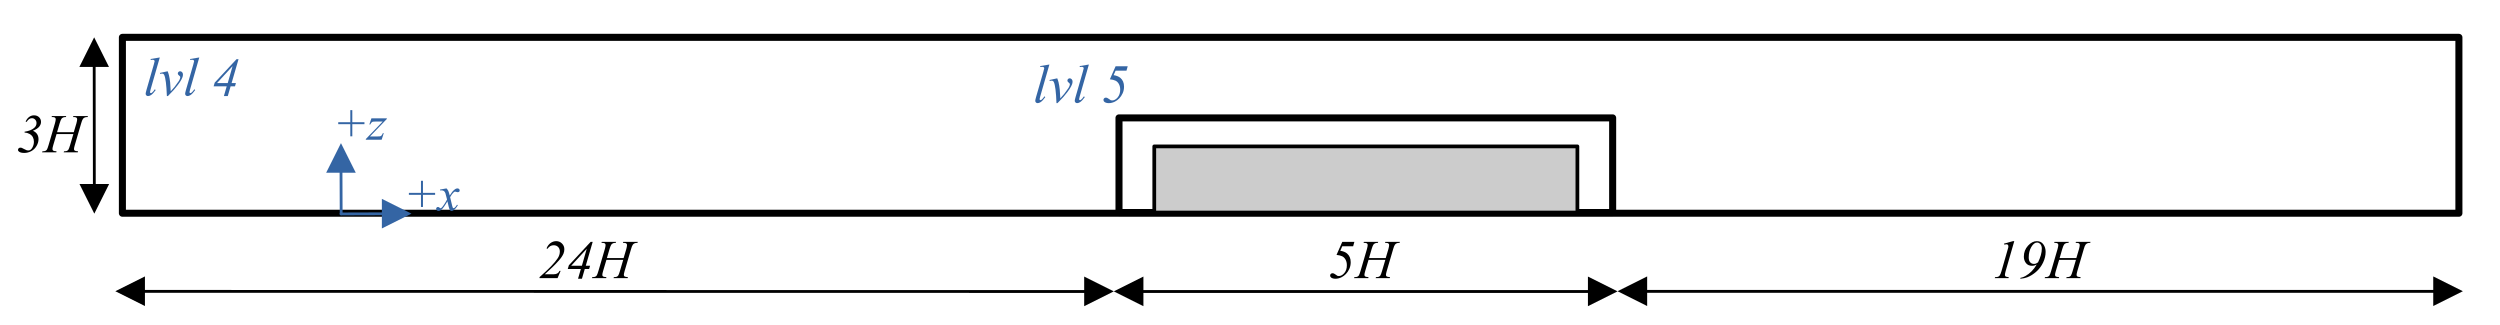 <?xml version="1.0" encoding="UTF-8"?>
<svg xmlns="http://www.w3.org/2000/svg" xmlns:xlink="http://www.w3.org/1999/xlink" width="1232px" height="160px" viewBox="0 0 1232 160" version="1.1">
<defs>
<g>
<symbol overflow="visible" id="glyph0-0">
<path style="stroke:none;" d="M 3.75 0 L 3.75 -16.859 L 17.234 -16.859 L 17.234 0 Z M 4.172 -0.422 L 16.812 -0.422 L 16.812 -16.438 L 4.172 -16.438 Z M 4.172 -0.422 "/>
</symbol>
<symbol overflow="visible" id="glyph0-1">
<path style="stroke:none;" d="M 8.016 -18.719 L 3.516 -3.062 C 3.297 -2.281 3.188 -1.801 3.188 -1.625 C 3.188 -1.488 3.227 -1.375 3.312 -1.281 C 3.395 -1.195 3.5 -1.156 3.625 -1.156 C 3.789 -1.156 3.969 -1.227 4.156 -1.375 C 4.613 -1.738 5.094 -2.301 5.594 -3.062 L 5.984 -2.641 C 5.148 -1.461 4.383 -0.645 3.688 -0.188 C 3.164 0.145 2.676 0.312 2.219 0.312 C 1.883 0.312 1.602 0.195 1.375 -0.031 C 1.156 -0.258 1.047 -0.52 1.047 -0.812 C 1.047 -1.133 1.188 -1.785 1.469 -2.766 L 5.031 -15.125 C 5.32 -16.125 5.469 -16.703 5.469 -16.859 C 5.469 -17.066 5.383 -17.238 5.219 -17.375 C 5.051 -17.508 4.789 -17.578 4.438 -17.578 C 4.238 -17.578 3.93 -17.547 3.516 -17.484 L 3.516 -17.969 Z M 8.016 -18.719 "/>
</symbol>
<symbol overflow="visible" id="glyph0-2">
<path style="stroke:none;" d="M 0.578 -11.094 L 4.391 -11.922 C 4.66 -11.266 4.879 -10.598 5.047 -9.922 C 5.285 -8.93 5.477 -7.758 5.625 -6.406 C 5.695 -5.719 5.789 -4.266 5.906 -2.047 C 7.008 -3.266 7.664 -4.02 7.875 -4.312 C 9.031 -5.875 9.695 -6.797 9.875 -7.078 C 10.164 -7.535 10.367 -7.941 10.484 -8.297 C 10.578 -8.555 10.625 -8.805 10.625 -9.047 C 10.625 -9.273 10.422 -9.535 10.016 -9.828 C 9.609 -10.129 9.406 -10.469 9.406 -10.844 C 9.406 -11.125 9.516 -11.375 9.734 -11.594 C 9.961 -11.812 10.227 -11.922 10.531 -11.922 C 10.906 -11.922 11.234 -11.77 11.516 -11.469 C 11.797 -11.164 11.938 -10.789 11.938 -10.344 C 11.938 -9.895 11.863 -9.461 11.719 -9.047 C 11.488 -8.379 11.062 -7.562 10.438 -6.594 C 9.812 -5.633 8.805 -4.348 7.422 -2.734 C 7.242 -2.535 6.27 -1.52 4.5 0.312 L 4.016 0.312 C 3.805 -5.238 3.367 -8.707 2.703 -10.094 C 2.484 -10.539 2.117 -10.766 1.609 -10.766 C 1.391 -10.766 1.078 -10.723 0.672 -10.641 Z M 0.578 -11.094 "/>
</symbol>
<symbol overflow="visible" id="glyph0-3">
<path style="stroke:none;" d=""/>
</symbol>
<symbol overflow="visible" id="glyph0-4">
<path style="stroke:none;" d="M 13.125 -17.859 L 9.719 -6.109 L 11.844 -6.109 L 11.375 -4.484 L 9.219 -4.484 L 7.828 0.312 L 5.906 0.312 L 7.297 -4.484 L 0.844 -4.484 L 1.391 -6.328 L 12.125 -17.859 Z M 10.203 -14.453 L 2.531 -6.109 L 7.812 -6.109 Z M 10.203 -14.453 "/>
</symbol>
<symbol overflow="visible" id="glyph0-5">
<path style="stroke:none;" d="M 6.953 -17.859 L 12.922 -17.859 L 12.312 -15.688 L 6.953 -15.688 L 5.969 -13.484 C 7.383 -13.254 8.488 -12.812 9.281 -12.156 C 10.5 -11.125 11.109 -9.688 11.109 -7.844 C 11.109 -6.625 10.879 -5.52 10.422 -4.531 C 9.973 -3.551 9.422 -2.723 8.766 -2.047 C 8.117 -1.379 7.422 -0.852 6.672 -0.469 C 5.66 0.051 4.633 0.312 3.594 0.312 C 2.707 0.312 2.004 0.117 1.484 -0.266 C 1.141 -0.523 0.969 -0.859 0.969 -1.266 C 0.969 -1.578 1.078 -1.844 1.297 -2.062 C 1.523 -2.289 1.805 -2.406 2.141 -2.406 C 2.609 -2.406 3.129 -2.176 3.703 -1.719 C 4.055 -1.426 4.344 -1.227 4.562 -1.125 C 4.75 -1.051 4.973 -1.016 5.234 -1.016 C 6.223 -1.016 7.133 -1.508 7.969 -2.5 C 8.801 -3.488 9.219 -4.77 9.219 -6.344 C 9.219 -7.445 8.992 -8.383 8.547 -9.156 C 8.109 -9.926 7.547 -10.469 6.859 -10.781 C 6.172 -11.102 5.258 -11.32 4.125 -11.438 Z M 6.953 -17.859 "/>
</symbol>
<symbol overflow="visible" id="glyph0-6">
<path style="stroke:none;" d="M 4.125 -9.75 L 4.125 -10.141 C 6.25 -10.461 7.832 -11.094 8.875 -12.031 C 9.633 -12.695 10.016 -13.492 10.016 -14.422 C 10.016 -15.109 9.789 -15.676 9.344 -16.125 C 8.906 -16.582 8.375 -16.812 7.75 -16.812 C 6.77 -16.812 5.898 -16.203 5.141 -14.984 L 4.641 -15.125 C 5.098 -16.145 5.688 -16.914 6.406 -17.438 C 7.125 -17.957 7.906 -18.219 8.75 -18.219 C 9.789 -18.219 10.629 -17.91 11.266 -17.297 C 11.91 -16.68 12.234 -15.898 12.234 -14.953 C 12.234 -14.141 11.93 -13.359 11.328 -12.609 C 10.723 -11.867 9.691 -11.203 8.234 -10.609 C 9.141 -10.234 9.828 -9.691 10.297 -8.984 C 10.766 -8.273 11 -7.426 11 -6.438 C 11 -5.344 10.68 -4.242 10.047 -3.141 C 9.41 -2.035 8.539 -1.18 7.438 -0.578 C 6.344 0.016 5.191 0.312 3.984 0.312 C 2.867 0.312 2.031 0.117 1.469 -0.266 C 1.082 -0.523 0.891 -0.832 0.891 -1.188 C 0.891 -1.488 1 -1.75 1.219 -1.969 C 1.445 -2.188 1.723 -2.297 2.047 -2.297 C 2.273 -2.297 2.504 -2.266 2.734 -2.203 C 2.879 -2.16 3.223 -1.984 3.766 -1.672 C 4.316 -1.367 4.742 -1.164 5.047 -1.062 C 5.359 -0.957 5.676 -0.906 6 -0.906 C 6.789 -0.906 7.441 -1.363 7.953 -2.281 C 8.473 -3.195 8.734 -4.176 8.734 -5.219 C 8.734 -6.062 8.555 -6.812 8.203 -7.469 C 7.859 -8.125 7.312 -8.656 6.562 -9.062 C 5.82 -9.469 5.008 -9.695 4.125 -9.75 Z M 4.125 -9.75 "/>
</symbol>
<symbol overflow="visible" id="glyph0-7">
<path style="stroke:none;" d="M 6.656 -9.891 L 14.891 -9.891 L 16.203 -14.297 C 16.441 -15.16 16.562 -15.828 16.562 -16.297 C 16.562 -16.523 16.504 -16.719 16.391 -16.875 C 16.285 -17.039 16.117 -17.164 15.891 -17.25 C 15.66 -17.332 15.211 -17.375 14.547 -17.375 L 14.688 -17.859 L 21.875 -17.859 L 21.719 -17.375 C 21.113 -17.375 20.66 -17.312 20.359 -17.188 C 19.93 -17 19.617 -16.758 19.422 -16.469 C 19.129 -16.062 18.836 -15.336 18.547 -14.297 L 15.391 -3.516 C 15.129 -2.617 15 -1.977 15 -1.594 C 15 -1.258 15.113 -1.004 15.344 -0.828 C 15.582 -0.66 16.141 -0.547 17.016 -0.484 L 16.875 0 L 9.922 0 L 10.094 -0.484 C 10.781 -0.504 11.238 -0.566 11.469 -0.672 C 11.82 -0.828 12.078 -1.031 12.234 -1.281 C 12.461 -1.625 12.742 -2.367 13.078 -3.516 L 14.688 -8.984 L 6.406 -8.984 L 4.781 -3.516 C 4.52 -2.641 4.391 -2 4.391 -1.594 C 4.391 -1.258 4.504 -1.004 4.734 -0.828 C 4.961 -0.66 5.52 -0.547 6.406 -0.484 L 6.297 0 L -0.719 0 L -0.547 -0.484 C 0.148 -0.504 0.613 -0.566 0.844 -0.672 C 1.195 -0.828 1.457 -1.031 1.625 -1.281 C 1.852 -1.633 2.133 -2.379 2.469 -3.516 L 5.625 -14.297 C 5.875 -15.18 6 -15.848 6 -16.297 C 6 -16.523 5.941 -16.719 5.828 -16.875 C 5.723 -17.039 5.555 -17.164 5.328 -17.25 C 5.098 -17.332 4.645 -17.375 3.969 -17.375 L 4.125 -17.859 L 11.172 -17.859 L 11.016 -17.375 C 10.43 -17.375 10 -17.312 9.719 -17.188 C 9.301 -17.008 9 -16.773 8.812 -16.484 C 8.551 -16.098 8.258 -15.367 7.938 -14.297 Z M 6.656 -9.891 "/>
</symbol>
<symbol overflow="visible" id="glyph0-8">
<path style="stroke:none;" d="M 9.312 0 L 0.422 0 L 0.422 -0.484 C 4.953 -4.453 7.945 -7.566 9.406 -9.828 C 10.082 -10.867 10.422 -11.961 10.422 -13.109 C 10.422 -14.023 10.141 -14.77 9.578 -15.344 C 9.016 -15.914 8.285 -16.203 7.391 -16.203 C 6.148 -16.203 5.129 -15.613 4.328 -14.438 L 3.875 -14.641 C 4.32 -15.773 4.973 -16.656 5.828 -17.281 C 6.691 -17.906 7.625 -18.219 8.625 -18.219 C 9.758 -18.219 10.711 -17.828 11.484 -17.047 C 12.254 -16.273 12.641 -15.336 12.641 -14.234 C 12.641 -13.461 12.504 -12.75 12.234 -12.094 C 11.805 -11.062 11.031 -9.91 9.906 -8.641 C 8.188 -6.691 5.891 -4.445 3.016 -1.906 L 7.5 -1.906 C 8.219 -1.906 8.805 -2.055 9.266 -2.359 C 9.734 -2.66 10.066 -3.062 10.266 -3.562 L 10.797 -3.562 Z M 9.312 0 "/>
</symbol>
<symbol overflow="visible" id="glyph0-9">
<path style="stroke:none;" d="M 11.266 -18.219 L 7.016 -3.469 C 6.773 -2.594 6.656 -1.961 6.656 -1.578 C 6.656 -1.254 6.766 -1.004 6.984 -0.828 C 7.211 -0.66 7.738 -0.547 8.562 -0.484 L 8.422 0 L 1.641 0 L 1.828 -0.484 C 2.547 -0.504 3.02 -0.562 3.25 -0.656 C 3.625 -0.812 3.898 -1.023 4.078 -1.297 C 4.367 -1.691 4.664 -2.414 4.969 -3.469 L 8.016 -14.062 C 8.203 -14.707 8.305 -15.078 8.328 -15.172 C 8.348 -15.348 8.359 -15.52 8.359 -15.688 C 8.359 -15.988 8.273 -16.227 8.109 -16.406 C 7.941 -16.582 7.711 -16.672 7.422 -16.672 C 7.191 -16.672 6.836 -16.617 6.359 -16.516 L 6.188 -16.984 L 10.625 -18.219 Z M 11.266 -18.219 "/>
</symbol>
<symbol overflow="visible" id="glyph0-10">
<path style="stroke:none;" d="M 0.781 0.312 L 0.781 -0.109 C 1.688 -0.297 2.473 -0.578 3.141 -0.953 C 4.316 -1.598 5.379 -2.398 6.328 -3.359 C 7.273 -4.316 8.113 -5.426 8.844 -6.688 C 8.312 -6.426 7.895 -6.254 7.594 -6.172 C 7.301 -6.098 6.969 -6.062 6.594 -6.062 C 5.27 -6.062 4.254 -6.508 3.547 -7.406 C 2.848 -8.312 2.5 -9.367 2.5 -10.578 C 2.5 -12.672 3.18 -14.469 4.547 -15.969 C 5.91 -17.469 7.363 -18.219 8.906 -18.219 C 10.301 -18.219 11.367 -17.691 12.109 -16.641 C 12.859 -15.598 13.234 -14.375 13.234 -12.969 C 13.234 -11.188 12.82 -9.426 12 -7.688 C 11.176 -5.945 10.055 -4.445 8.641 -3.188 C 7.223 -1.938 5.738 -1.008 4.188 -0.406 C 3.27 -0.051 2.133 0.188 0.781 0.312 Z M 9.5 -7.781 C 10.738 -10.289 11.359 -12.535 11.359 -14.516 C 11.359 -15.473 11.125 -16.211 10.656 -16.734 C 10.188 -17.266 9.641 -17.531 9.016 -17.531 C 7.984 -17.531 7.039 -16.805 6.188 -15.359 C 5.332 -13.91 4.906 -12.188 4.906 -10.188 C 4.906 -9.133 5.145 -8.336 5.625 -7.797 C 6.113 -7.266 6.727 -7 7.469 -7 C 7.801 -7 8.109 -7.047 8.391 -7.141 C 8.672 -7.242 9.039 -7.457 9.5 -7.781 Z M 9.5 -7.781 "/>
</symbol>
<symbol overflow="visible" id="glyph1-0">
<path style="stroke:none;" d="M 3.391 0 L 3.391 -15.328 L 15.656 -15.328 L 15.656 0 Z M 3.781 -0.391 L 15.281 -0.391 L 15.281 -14.953 L 3.781 -14.953 Z M 3.781 -0.391 "/>
</symbol>
<symbol overflow="visible" id="glyph1-1">
<path style="stroke:none;" d="M 8.219 -1.688 L 8.219 -7.672 L 2.266 -7.672 L 2.266 -8.641 L 8.219 -8.641 L 8.219 -14.594 L 9.203 -14.594 L 9.203 -8.641 L 15.188 -8.641 L 15.188 -7.672 L 9.203 -7.672 L 9.203 -1.688 Z M 8.219 -1.688 "/>
</symbol>
<symbol overflow="visible" id="glyph1-2">
<path style="stroke:none;" d="M 2.062 -10.547 L 9.672 -10.547 L 9.672 -10.25 L 1.375 -1.625 L 4.891 -1.625 C 5.711 -1.625 6.234 -1.656 6.453 -1.719 C 6.68 -1.789 6.891 -1.926 7.078 -2.125 C 7.266 -2.332 7.477 -2.711 7.719 -3.266 L 8.156 -3.266 L 7.109 0 L -0.688 0 L -0.688 -0.344 L 7.609 -8.969 L 4.156 -8.969 C 3.426 -8.969 2.988 -8.945 2.844 -8.906 C 2.613 -8.863 2.391 -8.738 2.172 -8.531 C 1.953 -8.332 1.727 -7.992 1.5 -7.516 L 1.047 -7.516 Z M 2.062 -10.547 "/>
</symbol>
<symbol overflow="visible" id="glyph1-3">
<path style="stroke:none;" d="M 4.25 -10.844 C 4.645 -10.426 4.941 -10.008 5.141 -9.594 C 5.285 -9.301 5.52 -8.547 5.844 -7.328 L 6.906 -8.906 C 7.176 -9.289 7.508 -9.656 7.906 -10 C 8.312 -10.352 8.664 -10.594 8.969 -10.719 C 9.164 -10.801 9.379 -10.844 9.609 -10.844 C 9.953 -10.844 10.223 -10.75 10.422 -10.562 C 10.629 -10.383 10.734 -10.16 10.734 -9.891 C 10.734 -9.586 10.672 -9.379 10.547 -9.266 C 10.328 -9.066 10.07 -8.969 9.781 -8.969 C 9.613 -8.969 9.438 -9.004 9.25 -9.078 C 8.875 -9.203 8.625 -9.266 8.5 -9.266 C 8.301 -9.266 8.07 -9.156 7.812 -8.938 C 7.312 -8.52 6.719 -7.719 6.031 -6.531 L 7.016 -2.406 C 7.172 -1.781 7.301 -1.406 7.406 -1.281 C 7.508 -1.156 7.613 -1.094 7.719 -1.094 C 7.883 -1.094 8.078 -1.18 8.297 -1.359 C 8.734 -1.734 9.109 -2.211 9.422 -2.797 L 9.844 -2.594 C 9.344 -1.645 8.707 -0.859 7.938 -0.234 C 7.488 0.109 7.113 0.281 6.812 0.281 C 6.363 0.281 6.008 0.031 5.75 -0.469 C 5.582 -0.781 5.234 -2.117 4.703 -4.484 C 3.461 -2.328 2.469 -0.938 1.719 -0.312 C 1.227 0.082 0.754 0.281 0.297 0.281 C -0.016 0.281 -0.305 0.164 -0.578 -0.062 C -0.766 -0.238 -0.859 -0.473 -0.859 -0.766 C -0.859 -1.023 -0.77 -1.242 -0.594 -1.422 C -0.414 -1.598 -0.203 -1.688 0.047 -1.688 C 0.305 -1.688 0.578 -1.562 0.859 -1.312 C 1.066 -1.125 1.227 -1.031 1.344 -1.031 C 1.438 -1.031 1.562 -1.094 1.719 -1.219 C 2.094 -1.52 2.602 -2.176 3.25 -3.188 C 3.895 -4.195 4.316 -4.922 4.516 -5.359 C 4.023 -7.305 3.758 -8.332 3.719 -8.438 C 3.531 -8.957 3.285 -9.328 2.984 -9.547 C 2.691 -9.766 2.258 -9.875 1.688 -9.875 C 1.508 -9.875 1.301 -9.863 1.062 -9.844 L 1.062 -10.281 Z M 4.25 -10.844 "/>
</symbol>
</g>
</defs>
<g id="surface1">
<rect x="0" y="0" width="1232" height="160" style="fill:rgb(100%,100%,100%);fill-opacity:1;stroke:none;"/>
<path style="fill-rule:evenodd;fill:rgb(100%,100%,100%);fill-opacity:1;stroke-width:1.417;stroke-linecap:round;stroke-linejoin:round;stroke:rgb(0%,0%,0%);stroke-opacity:1;stroke-miterlimit:10;" d="M 282.53 672.86 L 47.735 672.86 L 47.735 708.207 L 517.323 708.207 L 517.323 672.86 Z M 282.53 672.86 " transform="matrix(2.452,0,0,-2.452,-56.728,1754.931)"/>
<path style="fill-rule:evenodd;fill:rgb(100%,100%,100%);fill-opacity:1;stroke-width:1.417;stroke-linecap:round;stroke-linejoin:round;stroke:rgb(0%,0%,0%);stroke-opacity:1;stroke-miterlimit:10;" d="M 297.638 692.02 L 347.244 692.02 L 347.244 673.001 L 248.031 673.001 L 248.031 692.02 Z M 297.638 692.02 " transform="matrix(2.452,0,0,-2.452,-56.728,1754.931)"/>
<path style="fill-rule:evenodd;fill:rgb(80%,80%,80%);fill-opacity:1;stroke-width:0.75;stroke-linecap:round;stroke-linejoin:round;stroke:rgb(0%,0%,0%);stroke-opacity:1;stroke-miterlimit:10;" d="M 297.638 686.295 L 340.158 686.295 L 340.158 673.001 L 255.118 673.001 L 255.118 686.295 Z M 297.638 686.295 " transform="matrix(2.452,0,0,-2.452,-56.728,1754.931)"/>
<g style="fill:rgb(20.392%,39.608%,64.314%);fill-opacity:1;">
  <use xlink:href="#glyph0-1" x="70.73" y="47.038"/>
  <use xlink:href="#glyph0-2" x="78.222" y="47.038"/>
  <use xlink:href="#glyph0-1" x="90.189" y="47.038"/>
  <use xlink:href="#glyph0-3" x="97.68" y="47.038"/>
  <use xlink:href="#glyph0-4" x="104.42" y="47.038"/>
</g>
<g style="fill:rgb(20.392%,39.608%,64.314%);fill-opacity:1;">
  <use xlink:href="#glyph0-1" x="509.125" y="50.515"/>
  <use xlink:href="#glyph0-2" x="516.617" y="50.515"/>
  <use xlink:href="#glyph0-1" x="528.583" y="50.515"/>
  <use xlink:href="#glyph0-3" x="536.075" y="50.515"/>
  <use xlink:href="#glyph0-5" x="542.815" y="50.515"/>
</g>
<g style="fill:rgb(20.392%,39.608%,64.314%);fill-opacity:1;">
  <use xlink:href="#glyph1-1" x="164.414" y="68.867"/>
  <use xlink:href="#glyph1-2" x="180.966" y="68.867"/>
</g>
<g style="fill:rgb(20.392%,39.608%,64.314%);fill-opacity:1;">
  <use xlink:href="#glyph1-1" x="199.234" y="103.687"/>
  <use xlink:href="#glyph1-3" x="215.786" y="103.687"/>
</g>
<path style="fill:none;stroke-width:0.567;stroke-linecap:round;stroke-linejoin:round;stroke:rgb(0%,0%,0%);stroke-opacity:1;stroke-miterlimit:10;" d="M 42.066 702.623 L 42.095 678.301 " transform="matrix(2.452,0,0,-2.452,-56.728,1754.931)"/>
<path style=" stroke:none;fill-rule:evenodd;fill:rgb(0%,0%,0%);fill-opacity:1;" d="M 46.406 18.402 L 53.707 32.996 L 39.109 32.996 Z M 46.406 18.402 "/>
<path style=" stroke:none;fill-rule:evenodd;fill:rgb(0%,0%,0%);fill-opacity:1;" d="M 46.477 105.285 L 39.18 90.691 L 53.773 90.691 Z M 46.477 105.285 "/>
<path style="fill:none;stroke-width:0.567;stroke-linecap:round;stroke-linejoin:round;stroke:rgb(20.392%,39.608%,64.314%);stroke-opacity:1;stroke-miterlimit:10;" d="M 91.672 681.363 L 91.701 672.746 " transform="matrix(2.452,0,0,-2.452,-56.728,1754.931)"/>
<path style=" stroke:none;fill-rule:evenodd;fill:rgb(20.392%,39.608%,64.314%);fill-opacity:1;" d="M 168.027 70.531 L 175.328 85.129 L 160.73 85.129 Z M 168.027 70.531 "/>
<path style="fill:none;stroke-width:0.567;stroke-linecap:round;stroke-linejoin:round;stroke:rgb(20.392%,39.608%,64.314%);stroke-opacity:1;stroke-miterlimit:10;" d="M 100.29 672.746 L 91.672 672.718 " transform="matrix(2.452,0,0,-2.452,-56.728,1754.931)"/>
<path style=" stroke:none;fill-rule:evenodd;fill:rgb(20.392%,39.608%,64.314%);fill-opacity:1;" d="M 202.777 105.285 L 188.184 112.586 L 188.184 97.988 Z M 202.777 105.285 "/>
<path style="fill:none;stroke-width:0.567;stroke-linecap:round;stroke-linejoin:round;stroke:rgb(0%,0%,0%);stroke-opacity:1;stroke-miterlimit:10;" d="M 51.874 657.156 L 241.455 657.127 " transform="matrix(2.452,0,0,-2.452,-56.728,1754.931)"/>
<path style=" stroke:none;fill-rule:evenodd;fill:rgb(0%,0%,0%);fill-opacity:1;" d="M 56.832 143.516 L 71.426 136.219 L 71.426 150.812 Z M 56.832 143.516 "/>
<path style=" stroke:none;fill-rule:evenodd;fill:rgb(0%,0%,0%);fill-opacity:1;" d="M 548.879 143.586 L 534.285 150.887 L 534.285 136.289 Z M 548.879 143.586 "/>
<path style="fill:none;stroke-width:0.567;stroke-linecap:round;stroke-linejoin:round;stroke:rgb(0%,0%,0%);stroke-opacity:1;stroke-miterlimit:10;" d="M 252.567 657.127 L 342.708 657.127 " transform="matrix(2.452,0,0,-2.452,-56.728,1754.931)"/>
<path style=" stroke:none;fill-rule:evenodd;fill:rgb(0%,0%,0%);fill-opacity:1;" d="M 548.879 143.586 L 563.473 136.289 L 563.473 150.887 Z M 548.879 143.586 "/>
<path style=" stroke:none;fill-rule:evenodd;fill:rgb(0%,0%,0%);fill-opacity:1;" d="M 797.129 143.586 L 782.531 150.887 L 782.531 136.289 Z M 797.129 143.586 "/>
<path style="fill:none;stroke-width:0.567;stroke-linecap:round;stroke-linejoin:round;stroke:rgb(0%,0%,0%);stroke-opacity:1;stroke-miterlimit:10;" d="M 353.82 657.156 L 512.616 657.156 " transform="matrix(2.452,0,0,-2.452,-56.728,1754.931)"/>
<path style=" stroke:none;fill-rule:evenodd;fill:rgb(0%,0%,0%);fill-opacity:1;" d="M 797.129 143.516 L 811.719 136.219 L 811.719 150.812 Z M 797.129 143.516 "/>
<path style=" stroke:none;fill-rule:evenodd;fill:rgb(0%,0%,0%);fill-opacity:1;" d="M 1213.699 143.516 L 1199.102 150.812 L 1199.102 136.219 Z M 1213.699 143.516 "/>
<g style="fill:rgb(0%,0%,0%);fill-opacity:1;">
  <use xlink:href="#glyph0-6" x="7.977" y="75.054"/>
  <use xlink:href="#glyph0-7" x="21.459" y="75.054"/>
</g>
<g style="fill:rgb(0%,0%,0%);fill-opacity:1;">
  <use xlink:href="#glyph0-8" x="265.465" y="137.054"/>
  <use xlink:href="#glyph0-4" x="278.947" y="137.054"/>
  <use xlink:href="#glyph0-7" x="292.429" y="137.054"/>
</g>
<g style="fill:rgb(0%,0%,0%);fill-opacity:1;">
  <use xlink:href="#glyph0-5" x="654.516" y="137.054"/>
  <use xlink:href="#glyph0-7" x="667.998" y="137.054"/>
</g>
<g style="fill:rgb(0%,0%,0%);fill-opacity:1;">
  <use xlink:href="#glyph0-9" x="981.367" y="137.054"/>
  <use xlink:href="#glyph0-10" x="994.849" y="137.054"/>
  <use xlink:href="#glyph0-7" x="1008.332" y="137.054"/>
</g>
</g>
</svg>

